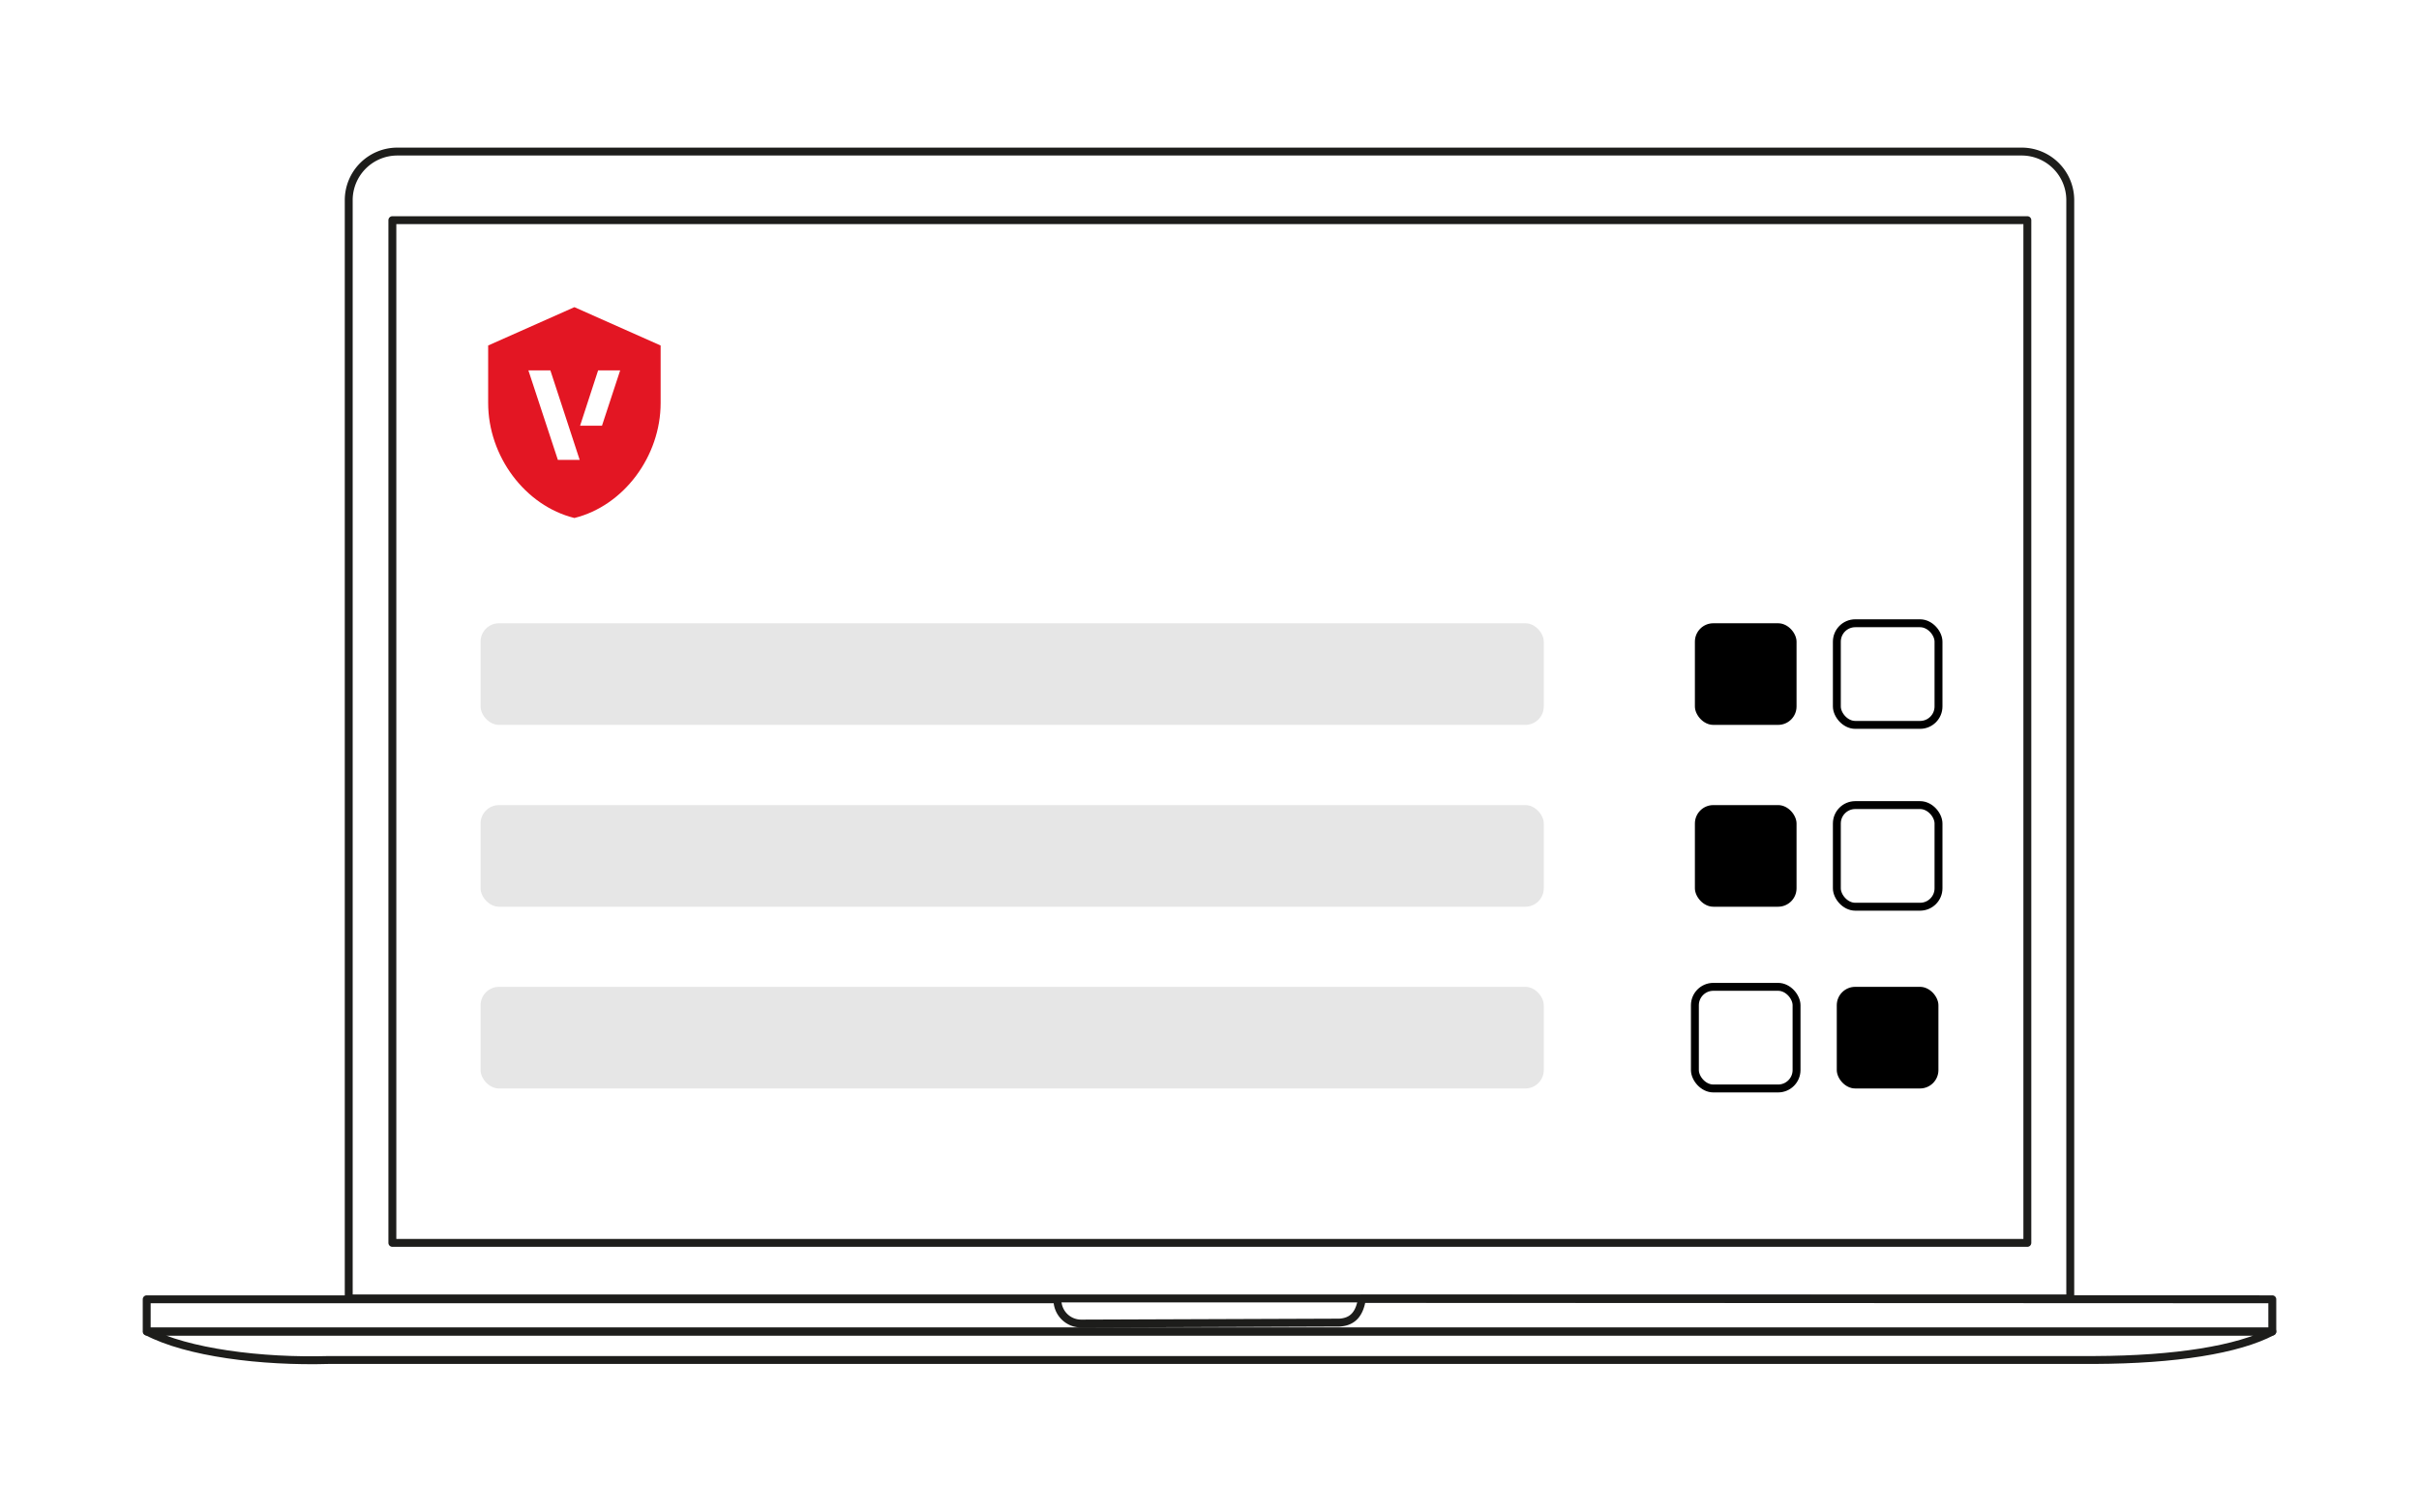 <svg id="Layer_1" data-name="Layer 1" xmlns="http://www.w3.org/2000/svg" viewBox="0 0 306.04 191.32"><defs><style>.cls-1,.cls-2,.cls-4{fill:none;}.cls-1,.cls-2{stroke:#1d1d1b;stroke-linecap:round;stroke-linejoin:round;}.cls-1{fill-rule:evenodd;}.cls-3{fill:#e6e6e6;}.cls-4{stroke:#000;stroke-miterlimit:10;}.cls-5{fill:#e31623;}</style></defs><path class="cls-1" d="M287.48,164.42v4.08H18.56v-4.08H133.78v.07a3,3,0,0,0,3,3l32.66-.12c1.82-.1,2.56-1.24,2.85-2.92v-.08Z"/><path class="cls-1" d="M287.48,168.5c-4.32,2.29-12.3,3.56-22.43,3.6H41.61c-8.54.25-17.92-.94-23-3.6Z"/><path class="cls-1" d="M261.92,25.31v139H44.12v-139a6.15,6.15,0,0,1,6.14-6.13H255.79A6.15,6.15,0,0,1,261.92,25.31Z"/><rect class="cls-2" x="49.64" y="27.86" width="206.85" height="129.42"/><rect class="cls-3" x="60.8" y="78.87" width="134.51" height="12.86" rx="2.33"/><rect x="214.43" y="78.87" width="12.86" height="12.86" rx="2.33"/><rect class="cls-4" x="232.39" y="78.87" width="12.86" height="12.86" rx="2.33"/><rect class="cls-3" x="60.8" y="101.88" width="134.51" height="12.86" rx="2.33"/><rect x="214.43" y="101.88" width="12.86" height="12.86" rx="2.33"/><rect class="cls-4" x="232.39" y="101.88" width="12.86" height="12.86" rx="2.33"/><rect class="cls-3" x="60.8" y="124.88" width="134.51" height="12.86" rx="2.33"/><rect x="232.39" y="124.88" width="12.86" height="12.86" rx="2.33" transform="translate(477.63 262.62) rotate(180)"/><rect class="cls-4" x="214.43" y="124.88" width="12.86" height="12.86" rx="2.33" transform="translate(441.72 262.62) rotate(180)"/><path class="cls-5" d="M72.67,38.87,61.76,43.72V51c0,6.73,4.66,13,10.91,14.55C78.93,64,83.58,57.72,83.58,51V43.72Zm3,8h2.79l-2.3,7H73.39Zm-8.82,0h2.78l3.71,11.33H70.58Z"/></svg>